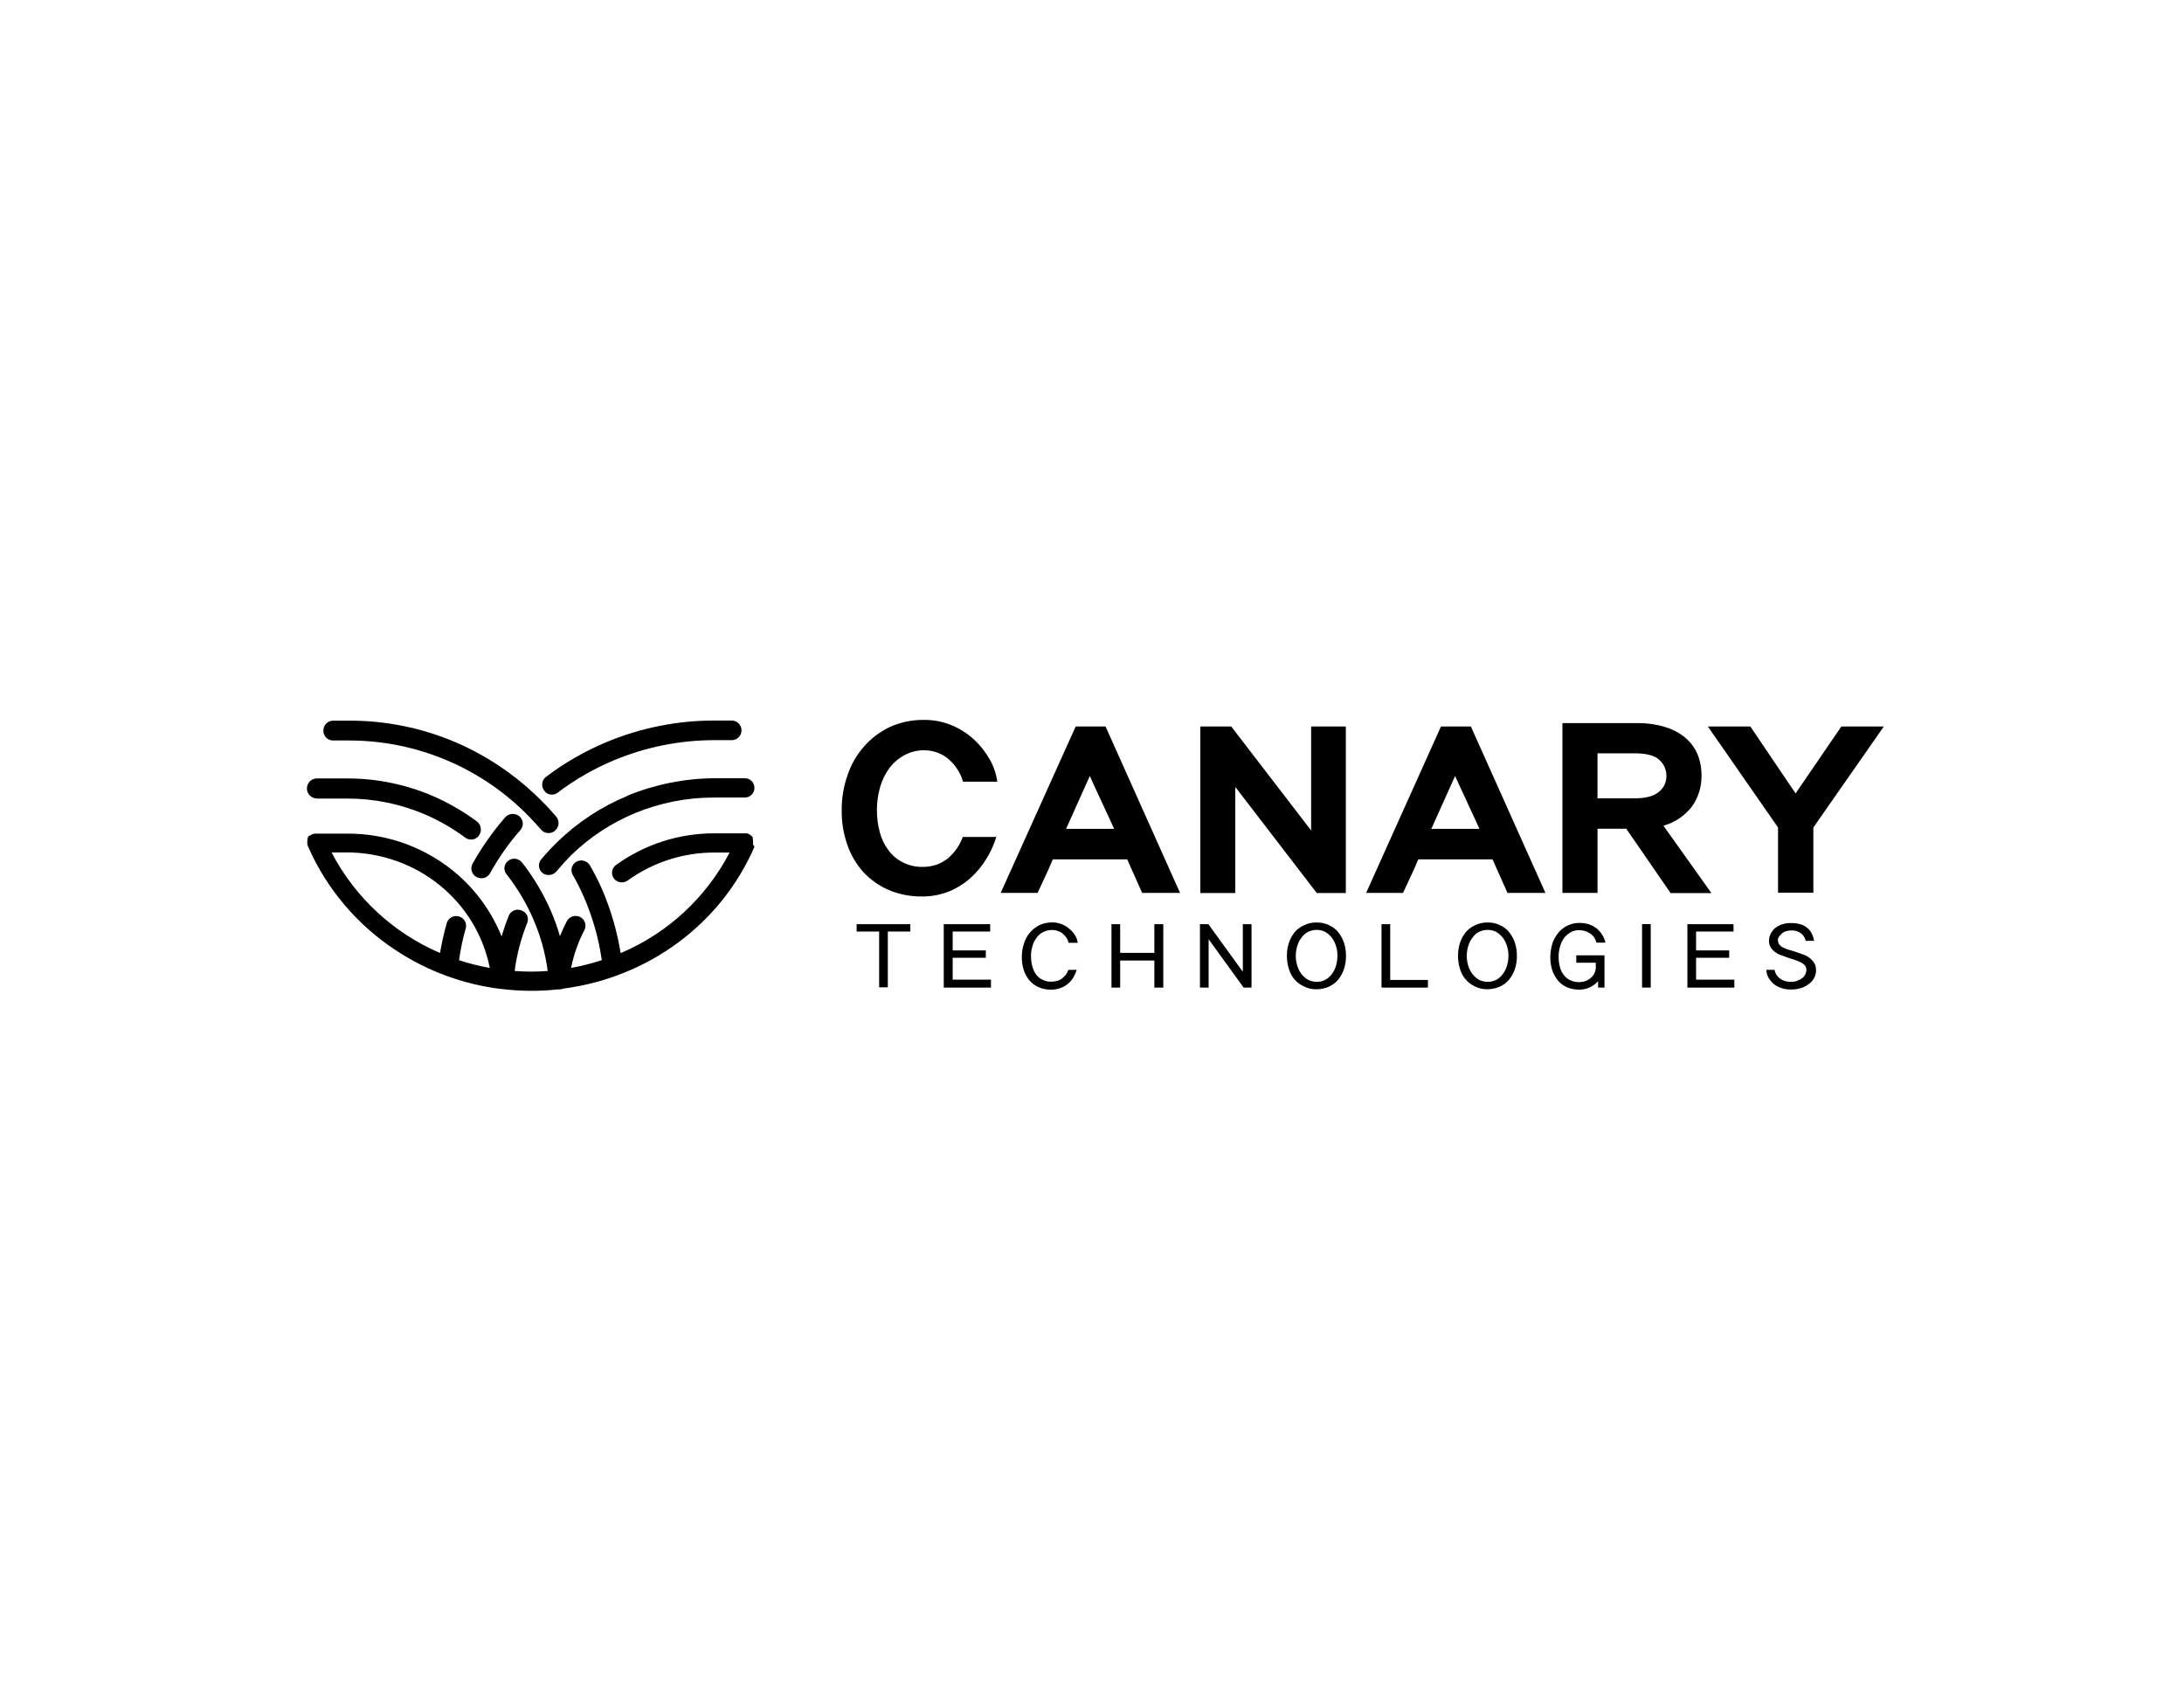 <svg width="180" height="140" viewBox="0 0 180 140" fill="none" xmlns="http://www.w3.org/2000/svg">
<path fill-rule="evenodd" clip-rule="evenodd" d="M82.129 68.935C81.938 69.579 81.665 70.194 81.312 70.767C80.957 71.358 80.517 71.894 80.005 72.358C79.483 72.827 78.884 73.203 78.237 73.474C77.534 73.755 76.784 73.901 76.026 73.898C75.076 73.914 74.135 73.734 73.26 73.368C72.465 73.028 71.749 72.527 71.16 71.894C70.572 71.239 70.121 70.47 69.835 69.637C69.516 68.725 69.36 67.765 69.371 66.8C69.36 65.806 69.524 64.82 69.859 63.884C70.15 63.009 70.614 62.203 71.229 61.513C71.82 60.843 72.542 60.302 73.35 59.922C74.225 59.53 75.177 59.331 76.137 59.342C76.948 59.331 77.754 59.49 78.502 59.811C79.181 60.103 79.801 60.511 80.339 61.017C80.838 61.495 81.262 62.044 81.599 62.648C81.906 63.202 82.108 63.807 82.195 64.435H79.366C79.276 64.096 79.133 63.772 78.945 63.475C78.754 63.17 78.523 62.892 78.258 62.648C77.988 62.396 77.675 62.2 77.33 62.067C76.972 61.924 76.59 61.85 76.203 61.845C75.625 61.834 75.053 61.972 74.543 62.248C74.058 62.508 73.637 62.871 73.305 63.308C72.955 63.788 72.693 64.326 72.531 64.899C72.189 66.124 72.186 67.418 72.52 68.643C72.664 69.178 72.91 69.68 73.25 70.117C73.562 70.536 73.971 70.873 74.443 71.101C74.952 71.353 75.514 71.475 76.081 71.459C76.458 71.459 76.832 71.398 77.187 71.278C77.518 71.154 77.831 70.981 78.115 70.767C78.385 70.528 78.629 70.263 78.844 69.971C79.053 69.666 79.223 69.335 79.353 68.988H82.14V68.921L82.129 68.935Z" fill="black"/>
<path fill-rule="evenodd" clip-rule="evenodd" d="M91.118 59.886H88.654L82.474 73.604H85.513C85.624 73.381 85.735 73.14 85.852 72.88C85.945 72.673 86.043 72.456 86.152 72.233C86.366 71.801 86.544 71.369 86.706 70.984C86.727 70.934 86.746 70.886 86.767 70.839H92.902L94.132 73.604H97.256L91.118 59.886ZM91.823 68.323H87.864L89.821 63.961C89.879 64.091 89.938 64.226 89.991 64.348C90.123 64.648 90.256 64.929 90.37 65.178C90.484 65.427 90.603 65.666 90.709 65.902C90.76 66.008 90.808 66.114 90.855 66.22L91.317 67.214C91.335 67.257 91.356 67.299 91.375 67.339C91.515 67.641 91.669 67.972 91.823 68.323Z" fill="black"/>
<path fill-rule="evenodd" clip-rule="evenodd" d="M98.928 59.886H101.476L108.06 68.455V59.886H110.92V73.615H108.526L101.81 64.868V73.615H98.928V59.886Z" fill="black"/>
<path fill-rule="evenodd" clip-rule="evenodd" d="M121.226 59.886H118.76L112.593 73.604H115.632C115.743 73.381 115.854 73.14 115.971 72.88C116.067 72.673 116.165 72.456 116.271 72.233C116.486 71.801 116.666 71.369 116.828 70.984C116.846 70.934 116.867 70.886 116.889 70.839H123.011L124.243 73.604H127.372L121.226 59.886ZM121.931 68.323H117.968L119.927 63.961L120.099 64.348C120.229 64.648 120.364 64.929 120.479 65.178C120.593 65.427 120.709 65.666 120.818 65.902C120.866 66.008 120.913 66.114 120.964 66.22L121.425 67.214C121.444 67.257 121.465 67.299 121.483 67.339C121.624 67.641 121.778 67.972 121.931 68.323Z" fill="black"/>
<path fill-rule="evenodd" clip-rule="evenodd" d="M137.231 59.922C136.464 59.699 135.666 59.593 134.868 59.607H128.77V73.603H131.665V68.314H134.033L137.687 73.617H141.049L137.095 68.064C138.034 67.802 138.861 67.245 139.455 66.474C139.972 65.734 140.245 64.851 140.235 63.947C140.243 63.337 140.131 62.733 139.903 62.165C139.678 61.643 139.336 61.179 138.901 60.813C138.413 60.405 137.843 60.105 137.231 59.933V59.922ZM131.663 65.808V62.096H134.714C135.648 62.096 136.34 62.255 136.74 62.627C137.125 62.958 137.345 63.443 137.342 63.952C137.355 64.469 137.125 64.96 136.716 65.278C136.316 65.615 135.656 65.808 134.714 65.808H131.663Z" fill="black"/>
<path fill-rule="evenodd" clip-rule="evenodd" d="M146.542 73.615V68.211L140.759 59.886H144.259L147.987 65.401L151.76 59.886H155.26L149.453 68.211V73.591H146.542V73.615Z" fill="black"/>
<path fill-rule="evenodd" clip-rule="evenodd" d="M75.028 76.788H73.172V81.385H72.457V76.788H70.601V76.181H75.028V76.788Z" fill="black"/>
<path fill-rule="evenodd" clip-rule="evenodd" d="M81.673 81.409H77.781V76.181H81.607V76.788H78.518V78.344H81.249V78.951H78.518V80.754H81.673V81.409Z" fill="black"/>
<path fill-rule="evenodd" clip-rule="evenodd" d="M88.742 79.943C88.673 80.155 88.583 80.359 88.477 80.552C88.36 80.754 88.207 80.934 88.029 81.083C87.846 81.242 87.634 81.364 87.403 81.443C87.149 81.536 86.878 81.584 86.608 81.579C86.263 81.584 85.918 81.515 85.603 81.377C85.309 81.25 85.049 81.056 84.842 80.812C84.632 80.56 84.473 80.269 84.373 79.956C84.264 79.606 84.211 79.24 84.216 78.874C84.216 78.5 84.275 78.126 84.394 77.771C84.492 77.44 84.662 77.132 84.887 76.87C85.104 76.618 85.372 76.411 85.669 76.26C85.985 76.114 86.329 76.037 86.677 76.034C86.968 76.026 87.257 76.079 87.525 76.191C87.764 76.286 87.984 76.424 88.175 76.599C88.352 76.75 88.504 76.928 88.623 77.129C88.729 77.31 88.798 77.509 88.824 77.716H88.063C88.037 77.572 87.981 77.437 87.899 77.315C87.819 77.188 87.724 77.074 87.61 76.976C87.491 76.875 87.355 76.798 87.207 76.75C87.043 76.687 86.868 76.655 86.693 76.66C86.435 76.66 86.181 76.724 85.953 76.841C85.738 76.949 85.555 77.114 85.423 77.315C85.263 77.522 85.147 77.758 85.086 78.012C85.001 78.291 84.964 78.58 84.975 78.869C84.975 79.142 85.014 79.415 85.086 79.68C85.15 79.916 85.255 80.136 85.399 80.335C85.534 80.523 85.717 80.672 85.929 80.762C86.149 80.876 86.396 80.932 86.645 80.921C86.812 80.921 86.976 80.9 87.135 80.852C87.281 80.812 87.419 80.743 87.538 80.65C87.652 80.558 87.758 80.452 87.851 80.335C87.939 80.218 88.008 80.088 88.053 79.951L88.742 79.943Z" fill="black"/>
<path fill-rule="evenodd" clip-rule="evenodd" d="M95.876 81.409H95.139V79.177H92.321V81.409H91.605V76.181H92.321V78.546H95.139V76.181H95.876V81.409Z" fill="black"/>
<path fill-rule="evenodd" clip-rule="evenodd" d="M98.897 76.181H99.591L102.431 80.102V76.181H103.147V81.409H102.497L99.612 77.419V81.409H98.897V76.181Z" fill="black"/>
<path fill-rule="evenodd" clip-rule="evenodd" d="M109.545 76.268C109.227 76.109 108.871 76.032 108.516 76.043C108.161 76.03 107.806 76.107 107.487 76.268C107.177 76.396 106.904 76.597 106.692 76.857C106.482 77.119 106.323 77.416 106.223 77.735C106.111 78.077 106.058 78.434 106.066 78.795C106.061 79.156 106.114 79.514 106.223 79.856C106.315 80.179 106.475 80.479 106.692 80.736C106.909 80.988 107.182 81.187 107.487 81.322C107.806 81.481 108.161 81.558 108.516 81.547C108.871 81.545 109.221 81.468 109.545 81.322C109.839 81.184 110.099 80.985 110.306 80.736C110.513 80.473 110.672 80.174 110.775 79.856C110.886 79.514 110.939 79.156 110.932 78.795C110.937 78.434 110.884 78.077 110.775 77.735C110.672 77.416 110.513 77.119 110.306 76.857C110.104 76.602 109.842 76.398 109.545 76.268ZM109.208 80.776C108.993 80.884 108.757 80.937 108.516 80.932C108.275 80.932 108.039 80.876 107.821 80.776C107.62 80.656 107.442 80.505 107.291 80.325C107.132 80.124 107.01 79.893 106.933 79.649C106.84 79.373 106.793 79.084 106.798 78.793C106.795 78.501 106.84 78.212 106.933 77.936C107.005 77.689 107.127 77.459 107.291 77.26C107.429 77.069 107.609 76.913 107.821 76.809C108.259 76.597 108.771 76.597 109.208 76.809C109.41 76.928 109.59 77.08 109.738 77.26C109.897 77.462 110.019 77.692 110.096 77.936C110.189 78.212 110.234 78.501 110.229 78.793C110.229 79.084 110.186 79.373 110.096 79.649C110.022 79.895 109.9 80.126 109.738 80.325C109.598 80.513 109.418 80.67 109.208 80.776Z" fill="black"/>
<path fill-rule="evenodd" clip-rule="evenodd" d="M117.708 81.409H113.861V76.181H114.577V80.778H117.687V81.409H117.708Z" fill="black"/>
<path fill-rule="evenodd" clip-rule="evenodd" d="M123.637 76.268C123.319 76.109 122.963 76.032 122.608 76.043C122.25 76.03 121.895 76.107 121.577 76.268C121.272 76.398 121.004 76.6 120.794 76.857C120.585 77.119 120.426 77.416 120.325 77.735C120.214 78.077 120.161 78.434 120.169 78.795C120.163 79.156 120.216 79.514 120.325 79.856C120.418 80.179 120.577 80.479 120.794 80.736C121.009 80.985 121.274 81.184 121.571 81.319C121.892 81.478 122.245 81.555 122.603 81.545C122.958 81.542 123.308 81.465 123.631 81.319C123.926 81.184 124.183 80.983 124.39 80.733C124.599 80.471 124.758 80.171 124.862 79.853C124.973 79.511 125.026 79.153 125.018 78.793C125.023 78.432 124.97 78.074 124.862 77.732C124.758 77.414 124.599 77.117 124.39 76.854C124.191 76.597 123.928 76.396 123.631 76.266H123.637V76.268ZM123.3 80.776C123.085 80.884 122.849 80.937 122.608 80.932C122.367 80.932 122.131 80.876 121.913 80.776C121.712 80.656 121.534 80.505 121.383 80.325C121.224 80.124 121.102 79.895 121.025 79.649C120.932 79.373 120.885 79.084 120.89 78.793C120.887 78.501 120.932 78.212 121.025 77.936C121.097 77.689 121.219 77.459 121.383 77.26C121.521 77.069 121.701 76.913 121.913 76.809C122.351 76.597 122.863 76.597 123.3 76.809C123.502 76.928 123.679 77.08 123.83 77.26C123.989 77.462 124.111 77.692 124.188 77.936C124.281 78.212 124.326 78.501 124.321 78.793C124.321 79.084 124.278 79.373 124.188 79.649C124.114 79.895 123.992 80.126 123.83 80.325C123.69 80.513 123.51 80.67 123.3 80.776Z" fill="black"/>
<path fill-rule="evenodd" clip-rule="evenodd" d="M132.336 81.409H131.71V80.879C131.527 81.083 131.307 81.252 131.063 81.374C130.764 81.518 130.432 81.587 130.101 81.576C129.785 81.576 129.475 81.515 129.184 81.396C128.903 81.279 128.651 81.104 128.444 80.879C128.237 80.627 128.073 80.346 127.953 80.043C127.831 79.68 127.77 79.298 127.773 78.917C127.773 78.519 127.834 78.124 127.953 77.745C128.073 77.416 128.245 77.111 128.468 76.843C128.68 76.605 128.937 76.411 129.229 76.278C129.531 76.141 129.86 76.072 130.191 76.077C130.448 76.077 130.703 76.117 130.949 76.188C131.175 76.268 131.387 76.379 131.578 76.52C131.763 76.668 131.922 76.849 132.047 77.05C132.177 77.249 132.267 77.469 132.312 77.702H131.575C131.533 77.546 131.469 77.397 131.382 77.262C131.291 77.135 131.177 77.026 131.045 76.947C130.915 76.856 130.772 76.787 130.621 76.742C130.462 76.697 130.295 76.674 130.127 76.676C129.902 76.674 129.679 76.727 129.481 76.833C129.282 76.944 129.101 77.09 128.95 77.262C128.789 77.469 128.667 77.708 128.592 77.959C128.5 78.259 128.452 78.572 128.457 78.885C128.457 79.174 128.497 79.463 128.571 79.741C128.632 79.98 128.746 80.205 128.905 80.393C129.04 80.571 129.215 80.709 129.42 80.799C129.629 80.9 129.857 80.953 130.09 80.958C130.289 80.963 130.485 80.932 130.674 80.868C130.838 80.81 130.989 80.719 131.119 80.603C131.241 80.497 131.342 80.367 131.411 80.218C131.482 80.078 131.519 79.924 131.522 79.768V79.357H129.913V78.75H132.238V81.401L132.336 81.409Z" fill="black"/>
<path d="M136.05 76.178H135.334V81.407H136.05V76.178Z" fill="black"/>
<path fill-rule="evenodd" clip-rule="evenodd" d="M142.963 81.409H139.071V76.181H142.873V76.788H139.787V78.344H142.515V78.951H139.787V80.754H142.939V81.409H142.963Z" fill="black"/>
<path fill-rule="evenodd" clip-rule="evenodd" d="M146.542 77.533C146.537 77.665 146.584 77.795 146.675 77.894C146.775 78 146.897 78.082 147.033 78.14C147.189 78.217 147.356 78.278 147.526 78.32C147.703 78.365 147.905 78.434 148.106 78.501L148.687 78.705C148.867 78.774 149.032 78.875 149.18 78.996C149.321 79.111 149.443 79.248 149.538 79.402C149.634 79.582 149.679 79.784 149.673 79.988C149.673 80.192 149.628 80.391 149.538 80.574C149.443 80.768 149.305 80.937 149.135 81.07C148.942 81.226 148.721 81.348 148.488 81.43C148.207 81.526 147.91 81.571 147.613 81.566C147.308 81.576 147.003 81.523 146.72 81.409C146.486 81.327 146.272 81.197 146.094 81.025C145.94 80.874 145.81 80.699 145.712 80.508C145.627 80.333 145.582 80.139 145.58 79.943H146.25C146.303 80.232 146.463 80.489 146.698 80.664C146.958 80.85 147.274 80.943 147.592 80.929C147.783 80.937 147.974 80.908 148.151 80.839C148.295 80.784 148.432 80.707 148.554 80.614C148.661 80.532 148.745 80.423 148.801 80.298C148.846 80.192 148.873 80.081 148.881 79.967C148.889 79.826 148.841 79.689 148.748 79.582C148.653 79.466 148.531 79.376 148.39 79.317C148.255 79.251 148.077 79.182 147.897 79.116C147.717 79.05 147.518 79.002 147.337 78.936C147.157 78.869 146.958 78.8 146.778 78.731C146.6 78.67 146.436 78.583 146.288 78.466C146.144 78.363 146.025 78.233 145.93 78.085C145.839 77.923 145.792 77.74 145.794 77.554C145.794 77.358 145.839 77.164 145.93 76.989C146.014 76.809 146.136 76.647 146.288 76.515C146.457 76.372 146.656 76.263 146.868 76.199C147.125 76.115 147.393 76.075 147.664 76.088C147.921 76.088 148.178 76.125 148.425 76.199C148.631 76.266 148.822 76.372 148.984 76.515C149.132 76.647 149.254 76.809 149.342 76.989C149.424 77.17 149.482 77.361 149.52 77.554H148.825C148.772 77.313 148.637 77.098 148.446 76.944C148.22 76.775 147.945 76.687 147.664 76.698C147.505 76.695 147.345 76.716 147.194 76.764C147.062 76.804 146.94 76.873 146.836 76.968C146.749 77.045 146.672 77.135 146.611 77.233C146.55 77.326 146.518 77.438 146.523 77.549L146.542 77.533Z" fill="black"/>
<path fill-rule="evenodd" clip-rule="evenodd" d="M27.447 61.039H28.773C34.37 61.039 39.726 63.309 43.62 67.326C43.963 67.673 44.286 68.039 44.609 68.405C44.763 68.582 44.989 68.681 45.225 68.67C45.421 68.67 45.612 68.596 45.755 68.461C46.097 68.161 46.129 67.641 45.829 67.302C45.829 67.302 45.827 67.297 45.824 67.294C45.482 66.894 45.124 66.499 44.763 66.146C42.716 64.046 40.277 62.365 37.586 61.201C34.802 60.005 31.803 59.395 28.773 59.403H27.447C27.002 59.411 26.646 59.777 26.652 60.223C26.641 60.663 26.986 61.026 27.426 61.039C27.434 61.039 27.439 61.039 27.447 61.039Z" fill="black"/>
<path fill-rule="evenodd" clip-rule="evenodd" d="M26.121 65.825H28.621C30.835 65.825 33.025 66.273 35.059 67.15C36.223 67.654 37.326 68.29 38.347 69.046C38.484 69.15 38.654 69.205 38.827 69.205C39.086 69.205 39.328 69.083 39.479 68.871C39.739 68.5 39.664 67.991 39.306 67.712C38.185 66.882 36.971 66.183 35.693 65.623C33.46 64.661 31.053 64.165 28.621 64.168H26.121C25.665 64.168 25.296 64.536 25.296 64.992C25.296 65.448 25.665 65.817 26.121 65.817V65.825Z" fill="black"/>
<path fill-rule="evenodd" clip-rule="evenodd" d="M45.476 65.501C45.659 65.501 45.834 65.443 45.977 65.329C47.396 64.255 48.941 63.364 50.583 62.678C53.213 61.577 56.037 61.01 58.889 61.012H60.308C60.753 61.012 61.114 60.652 61.114 60.204C61.114 59.756 60.753 59.395 60.308 59.395H58.889C55.825 59.39 52.789 59.997 49.96 61.182C48.196 61.919 46.534 62.879 45.009 64.032C44.654 64.292 44.577 64.788 44.834 65.143C44.84 65.151 44.845 65.159 44.853 65.167C44.988 65.379 45.224 65.504 45.476 65.499V65.501Z" fill="black"/>
<path fill-rule="evenodd" clip-rule="evenodd" d="M41.637 67.373C40.611 68.553 39.709 69.834 38.946 71.199C38.734 71.584 38.871 72.069 39.256 72.281C39.264 72.283 39.269 72.289 39.277 72.291C39.399 72.36 39.537 72.395 39.678 72.395C39.98 72.4 40.255 72.236 40.396 71.968C41.099 70.698 41.937 69.505 42.894 68.415C43.18 68.084 43.145 67.58 42.811 67.293C42.811 67.293 42.809 67.291 42.806 67.288C42.456 66.997 41.939 67.034 41.637 67.373Z" fill="black"/>
<path fill-rule="evenodd" clip-rule="evenodd" d="M51.718 65.604C49.557 66.493 47.587 67.789 45.916 69.422C45.452 69.876 45.004 70.364 44.591 70.851C44.32 71.191 44.373 71.687 44.71 71.962C45.071 72.23 45.574 72.172 45.863 71.827C46.242 71.374 46.637 70.936 47.067 70.501C48.592 69.014 50.384 67.834 52.351 67.02C54.403 66.177 56.601 65.742 58.821 65.742H61.385C61.825 65.742 62.18 65.387 62.18 64.947C62.18 64.507 61.825 64.151 61.385 64.151H58.837C56.4 64.173 53.987 64.658 51.731 65.581L51.718 65.604Z" fill="black"/>
<path fill-rule="evenodd" clip-rule="evenodd" d="M62.138 69.677C62.138 69.677 62.138 69.701 62.138 69.711V69.727C62.138 69.751 62.138 69.764 62.191 69.777C59.417 76.196 53.404 80.579 46.442 81.489C46.346 81.534 46.24 81.558 46.134 81.555H46.007C44.453 81.725 42.889 81.714 41.338 81.523H41.303C38.206 81.149 35.239 80.059 32.636 78.341C29.446 76.255 26.93 73.285 25.395 69.793L25.342 69.642C25.328 69.565 25.323 69.486 25.326 69.406V69.321C25.339 69.308 25.344 69.29 25.342 69.271V69.239C25.342 69.239 25.342 69.221 25.342 69.213C25.342 69.205 25.342 69.197 25.342 69.189V69.17C25.342 69.17 25.342 69.154 25.342 69.146C25.342 69.138 25.342 69.128 25.342 69.12C25.35 69.12 25.358 69.115 25.36 69.106C25.36 69.106 25.36 69.106 25.36 69.104C25.368 69.093 25.374 69.083 25.376 69.069C25.376 69.064 25.376 69.059 25.376 69.053V69.035C25.376 69.016 25.376 69.035 25.376 69.019C25.376 69.014 25.376 69.008 25.376 69.003C25.376 68.991 25.382 68.979 25.395 68.969L25.411 68.953L25.445 68.918L25.464 68.902L25.498 68.868C25.498 68.868 25.509 68.868 25.514 68.868C25.519 68.868 25.527 68.868 25.533 68.868C25.538 68.871 25.543 68.871 25.549 68.868C25.554 68.868 25.562 68.868 25.567 68.868C25.575 68.86 25.583 68.855 25.594 68.852C25.602 68.847 25.612 68.841 25.617 68.833C25.617 68.817 25.636 68.817 25.636 68.817C25.708 68.78 25.782 68.751 25.859 68.733C25.915 68.719 25.973 68.714 26.031 68.717H28.531C31.936 68.677 35.234 69.902 37.787 72.153C39.346 73.534 40.561 75.258 41.338 77.191C41.51 76.618 41.698 76.064 41.924 75.507C42.075 75.096 42.533 74.884 42.944 75.035C42.958 75.04 42.971 75.046 42.984 75.051C43.387 75.186 43.605 75.624 43.469 76.027C43.464 76.045 43.456 76.061 43.451 76.08C42.939 77.35 42.592 78.681 42.417 80.038C42.865 80.073 43.329 80.091 43.777 80.091C44.225 80.091 44.692 80.073 45.14 80.038C44.944 78.551 44.538 77.098 43.933 75.724C43.366 74.417 42.629 73.187 41.746 72.068C41.475 71.739 41.523 71.251 41.852 70.981C41.863 70.973 41.873 70.965 41.884 70.957C42.236 70.681 42.743 70.743 43.021 71.092C43.984 72.32 44.787 73.67 45.407 75.101C45.699 75.775 45.946 76.469 46.15 77.175C46.32 76.753 46.511 76.332 46.717 75.929C46.935 75.536 47.423 75.388 47.82 75.592C48.213 75.791 48.367 76.271 48.168 76.66C48.168 76.66 48.168 76.666 48.165 76.668C47.653 77.652 47.285 78.699 47.067 79.786C47.926 79.633 48.772 79.418 49.599 79.147C49.342 77.358 48.849 75.613 48.128 73.956C47.852 73.32 47.542 72.702 47.197 72.1C46.988 71.713 47.134 71.23 47.521 71.023C47.521 71.023 47.521 71.023 47.523 71.023C47.918 70.817 48.406 70.957 48.626 71.344C48.998 71.991 49.334 72.659 49.636 73.341C50.352 75.014 50.861 76.769 51.153 78.567C55.019 76.931 58.193 73.998 60.131 70.276H58.89C56.321 70.27 53.815 71.076 51.731 72.582C51.368 72.84 50.867 72.768 50.594 72.415C50.334 72.06 50.411 71.564 50.763 71.305C53.126 69.6 55.965 68.685 58.879 68.693H61.549C61.626 68.714 61.7 68.743 61.772 68.778L61.791 68.794C61.791 68.794 61.806 68.81 61.817 68.812C61.825 68.815 61.833 68.82 61.841 68.828L61.875 68.863L61.894 68.879C61.894 68.879 61.894 68.894 61.91 68.9H61.928L61.944 68.916C61.944 68.916 61.96 68.916 61.965 68.931L61.979 68.95L61.997 68.966L62.032 69.001C62.032 69.001 62.032 69.011 62.032 69.016C62.032 69.022 62.032 69.03 62.032 69.035C62.032 69.04 62.032 69.046 62.032 69.051V69.085C62.032 69.085 62.034 69.096 62.032 69.101C62.042 69.101 62.05 69.109 62.05 69.12C62.05 69.12 62.05 69.136 62.05 69.144C62.053 69.152 62.053 69.162 62.05 69.17V69.186C62.05 69.186 62.05 69.202 62.05 69.21C62.05 69.218 62.05 69.228 62.05 69.237V69.271C62.064 69.284 62.069 69.303 62.066 69.321V69.557C62.066 69.557 62.066 69.579 62.066 69.589C62.066 69.6 62.066 69.613 62.066 69.624C62.066 69.634 62.066 69.647 62.066 69.658L62.135 69.682L62.138 69.677ZM28.547 70.265H27.325C29.261 73.977 32.418 76.907 36.266 78.556C36.406 77.726 36.592 76.907 36.817 76.096C36.944 75.669 37.387 75.422 37.817 75.541C38.241 75.65 38.498 76.085 38.389 76.509C38.389 76.512 38.389 76.517 38.387 76.52C38.14 77.382 37.957 78.262 37.835 79.15C38.662 79.421 39.508 79.635 40.367 79.789C39.283 74.293 34.372 70.265 28.547 70.265Z" fill="black"/>
</svg>
